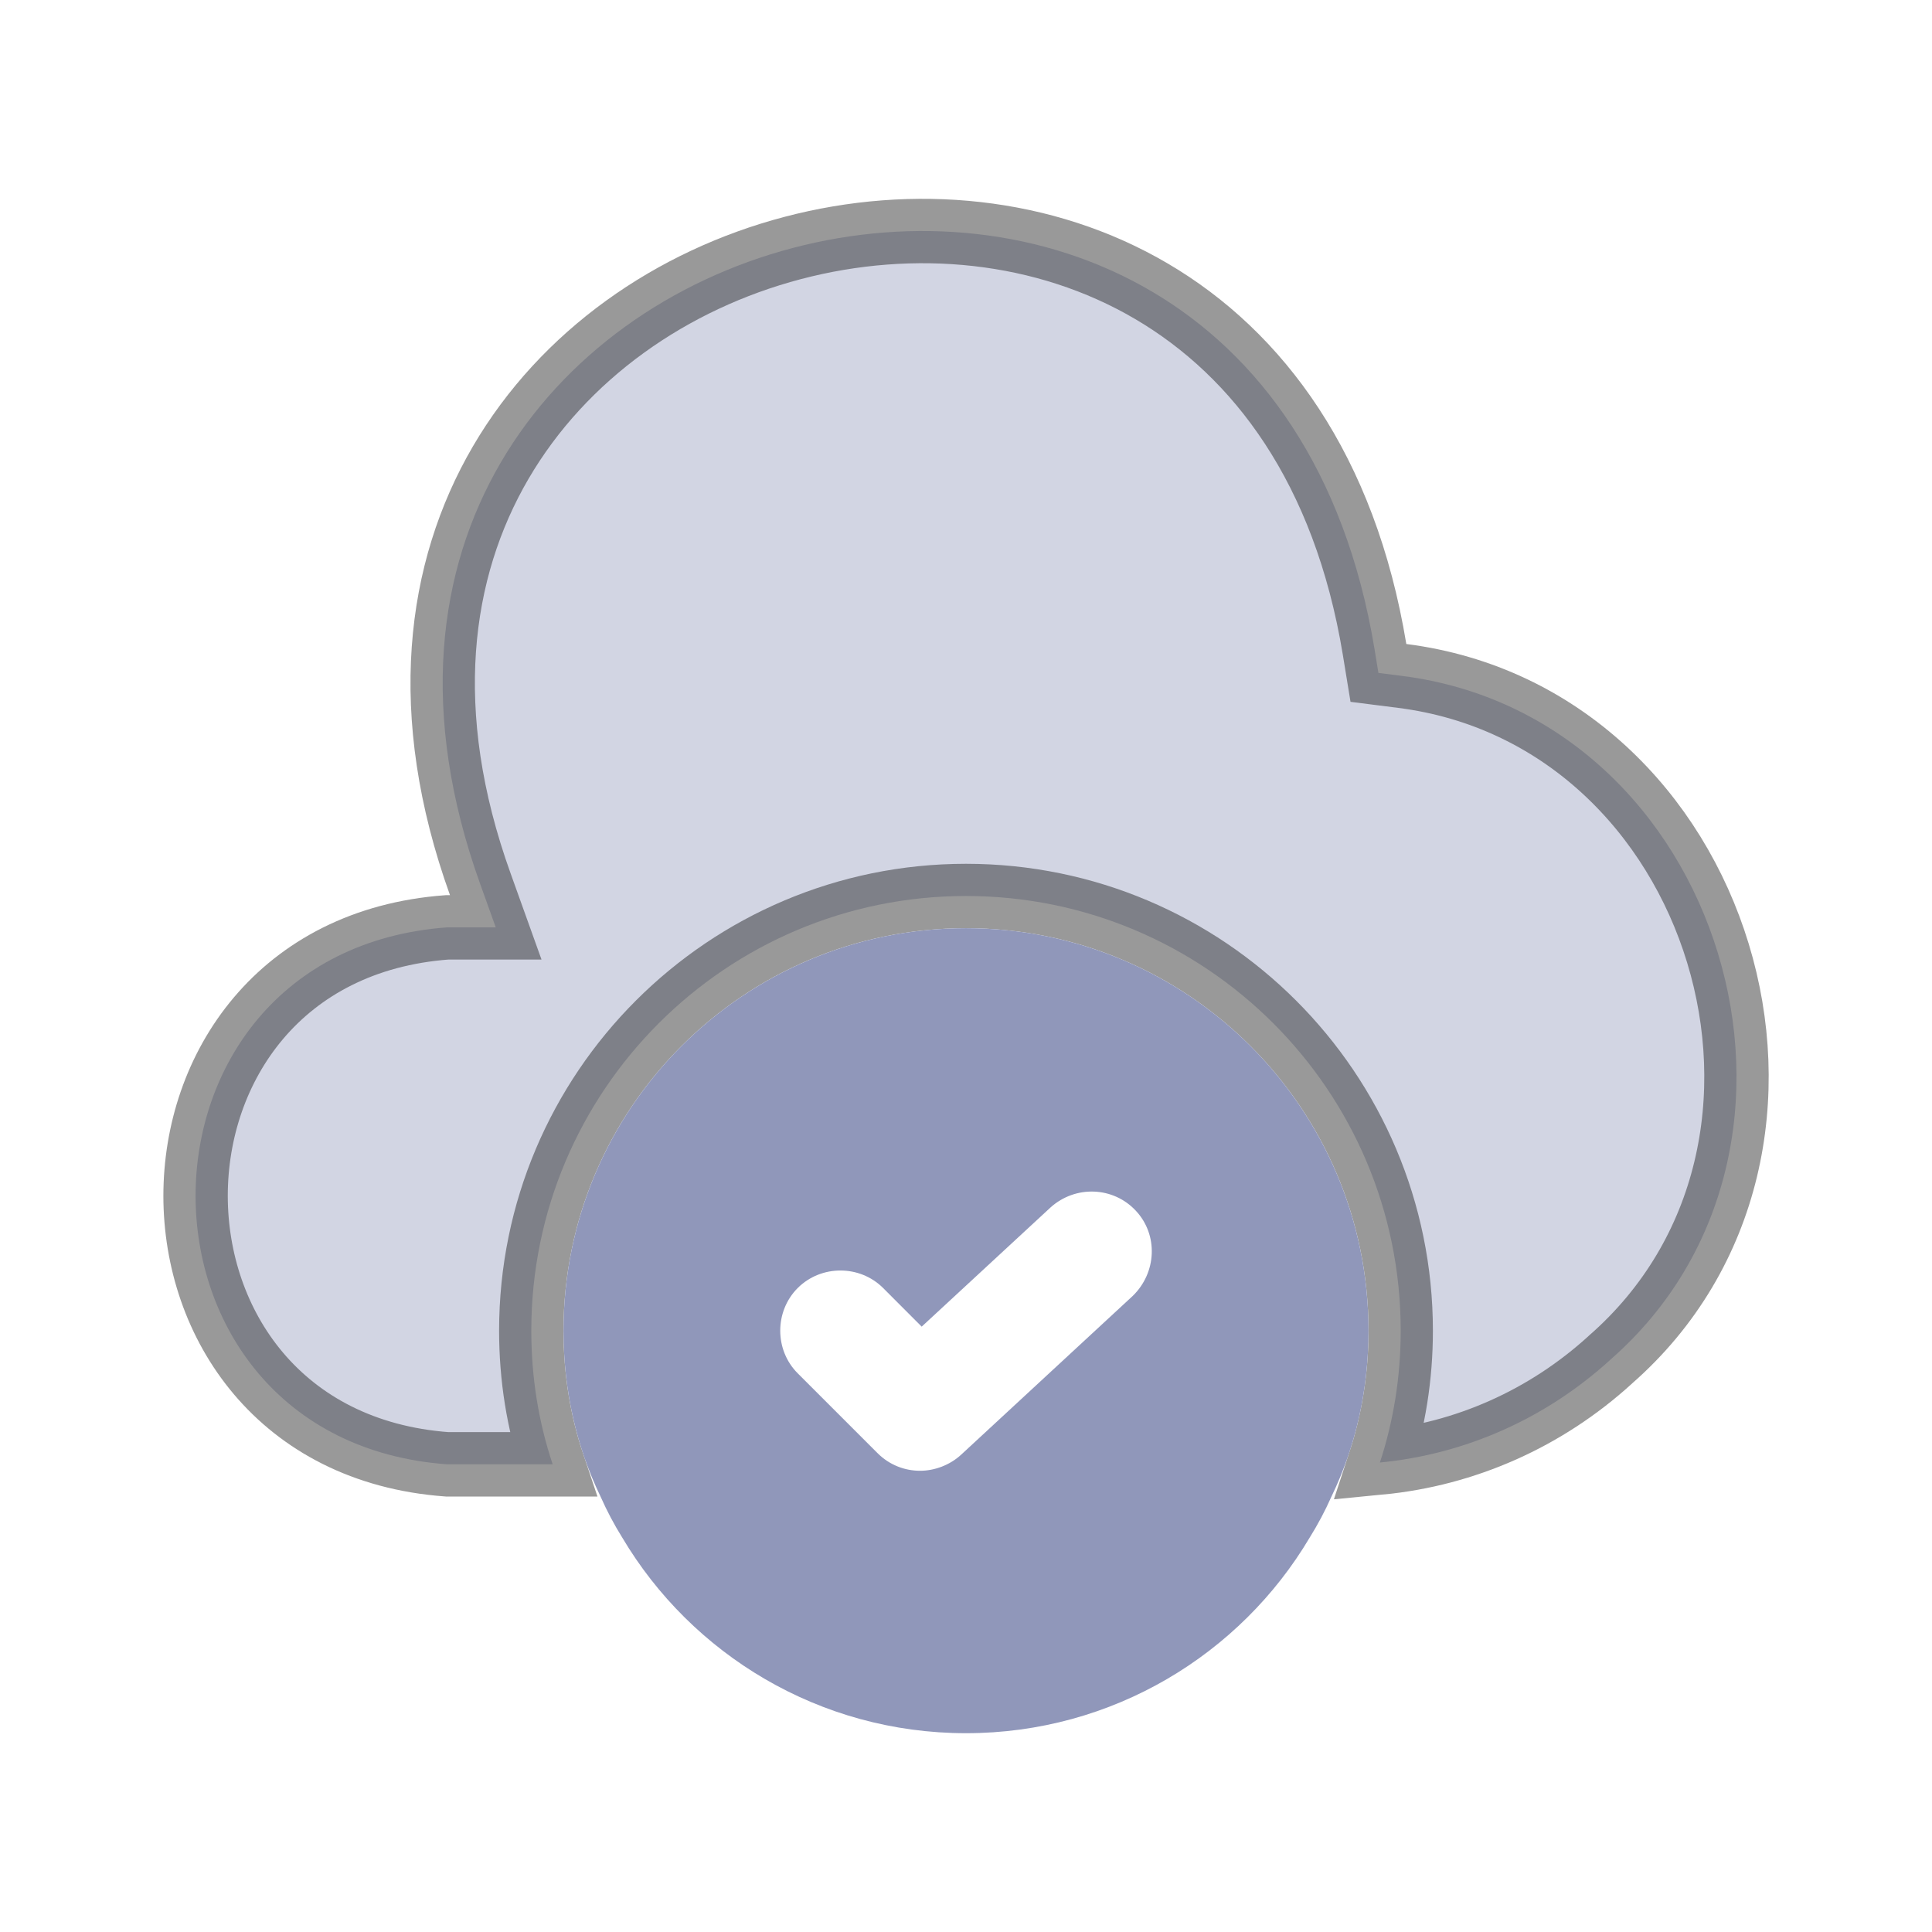 <svg width="30" height="30" viewBox="0 0 30 30" fill="none" xmlns="http://www.w3.org/2000/svg">
<path opacity="0.4" d="M25.008 21.111L25.008 21.111L25.001 21.118C24.001 22.028 22.753 22.582 21.427 22.71C21.639 22.065 21.75 21.376 21.75 20.663C21.75 16.936 18.726 13.913 15 13.913C11.274 13.913 8.25 16.936 8.25 20.663C8.25 21.387 8.363 22.085 8.582 22.738H6.943C1.735 22.354 1.735 14.784 6.943 14.4H6.987H7.698L7.458 13.731C6.499 11.065 6.803 8.849 7.774 7.185C8.752 5.509 10.433 4.344 12.308 3.851C14.183 3.357 16.215 3.544 17.882 4.524C19.537 5.497 20.881 7.28 21.344 10.082L21.404 10.449L21.774 10.496C24.253 10.811 26.012 12.62 26.676 14.802C27.34 16.984 26.886 19.468 25.008 21.111Z" fill="#9097BA" stroke="black"/>
<path d="M15 14.413C11.55 14.413 8.75 17.213 8.75 20.663C8.75 21.588 8.95 22.463 9.325 23.238C9.425 23.463 9.537 23.675 9.662 23.875C10.738 25.688 12.725 26.913 15 26.913C17.275 26.913 19.262 25.688 20.337 23.875C20.462 23.675 20.575 23.463 20.675 23.238C21.05 22.463 21.25 21.588 21.25 20.663C21.25 17.213 18.45 14.413 15 14.413ZM17.587 20.125L14.925 22.588C14.75 22.75 14.512 22.838 14.287 22.838C14.05 22.838 13.812 22.75 13.625 22.563L12.387 21.325C12.025 20.963 12.025 20.363 12.387 20C12.75 19.638 13.35 19.638 13.713 20L14.312 20.6L16.312 18.75C16.7 18.4 17.288 18.425 17.637 18.8C17.988 19.175 17.962 19.763 17.587 20.125Z" fill="#9097BA"/>
</svg>
